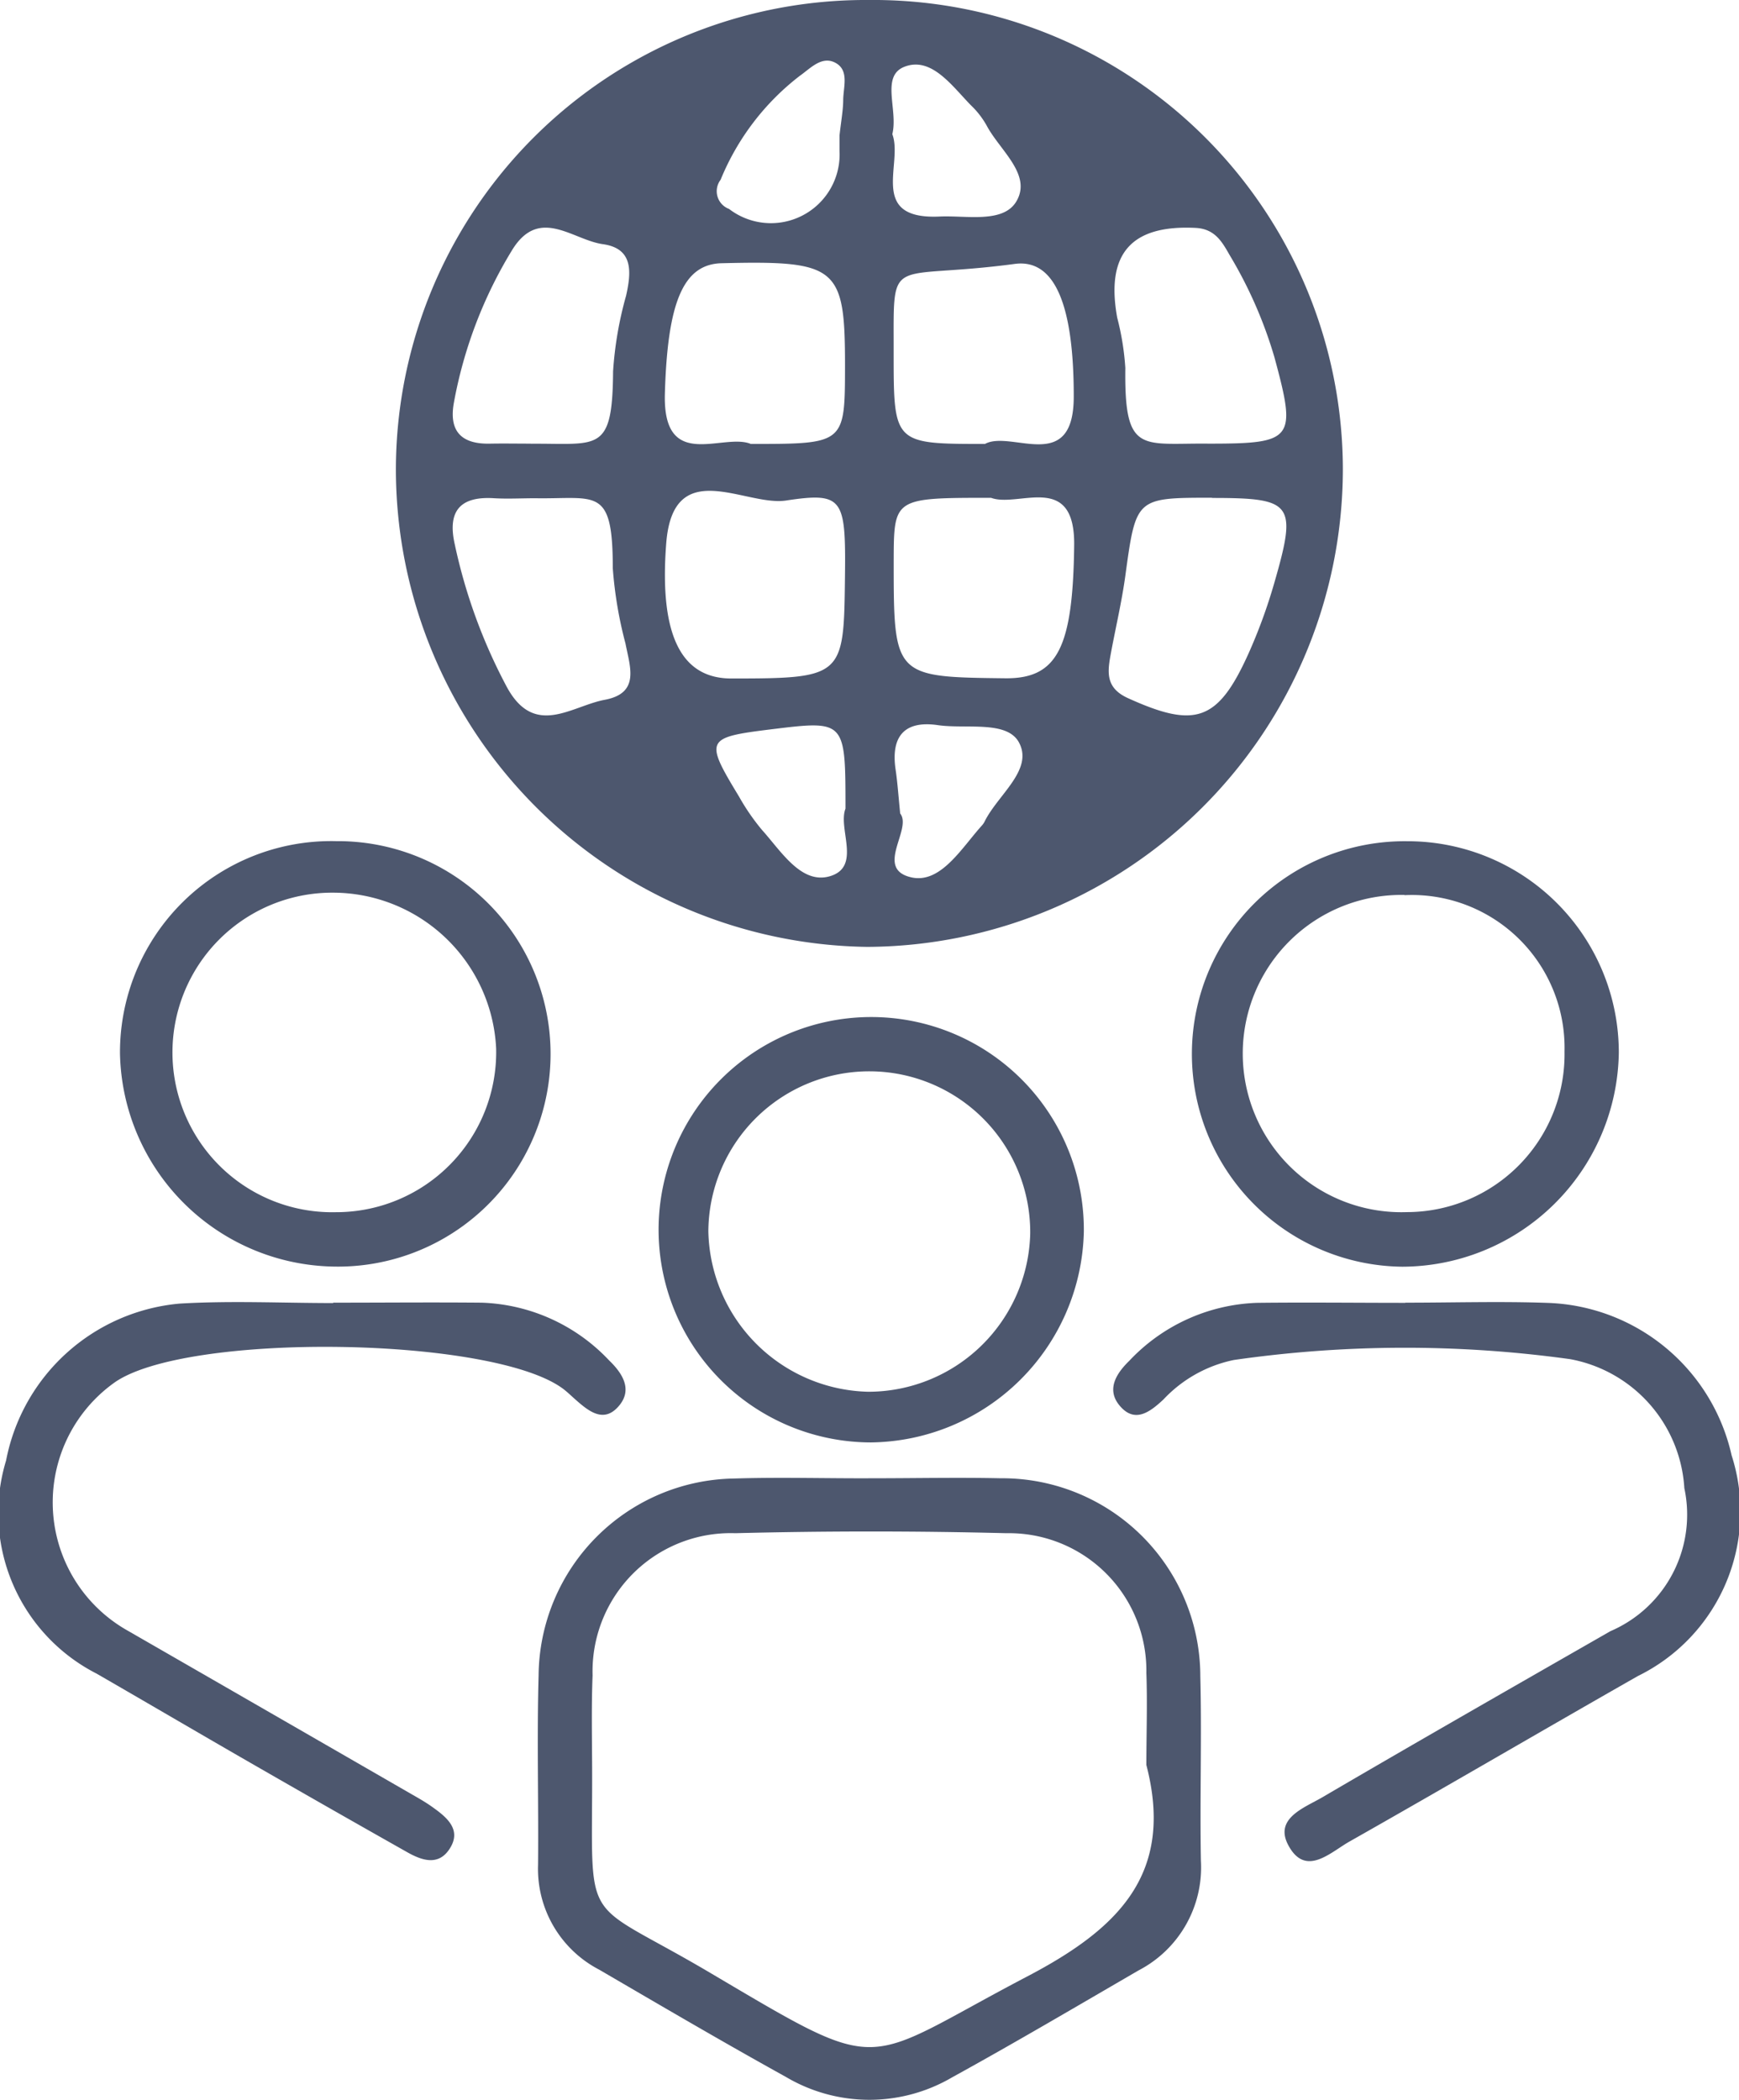 <svg xmlns="http://www.w3.org/2000/svg" xmlns:xlink="http://www.w3.org/1999/xlink" width="41.163" height="49.691" viewBox="0 0 41.163 49.691">
  <defs>
    <clipPath id="clip-path">
      <rect id="Rectangle_65870" data-name="Rectangle 65870" width="41.163" height="49.691" fill="#4d576e"/>
    </clipPath>
  </defs>
  <g id="Group_149481" data-name="Group 149481" transform="translate(0 0)">
    <g id="Group_149480" data-name="Group 149480" transform="translate(0 0)" clip-path="url(#clip-path)">
      <path id="Path_5318" data-name="Path 5318" d="M16.368,3.194c.038-.34.083-.578.086-.818,0-.31.149-.706-.179-.887s-.6.133-.852.308a5.937,5.937,0,0,0-1.871,2.457.447.447,0,0,0,.2.69,1.626,1.626,0,0,0,2.615-1.371c0-.16,0-.321,0-.38M17.8,19.246c.3.366-.605,1.3.246,1.51.7.177,1.2-.674,1.679-1.209a.464.464,0,0,0,.073-.1c.307-.634,1.168-1.227.816-1.879-.284-.527-1.252-.312-1.919-.409-.8-.117-1.117.275-1,1.056.042.28.061.561.107,1.027m-1.294-.1c0-2.1,0-2.1-1.761-1.884-1.554.192-1.578.241-.759,1.591a5.2,5.2,0,0,0,.543.789c.451.5.923,1.284,1.594,1.1.773-.214.2-1.121.382-1.6M17.616,3.173c.265.695-.585,2.029,1.12,1.951.637-.03,1.511.169,1.82-.364.369-.634-.4-1.206-.709-1.794a2.044,2.044,0,0,0-.371-.476c-.447-.457-.933-1.157-1.57-.911-.572.219-.147,1.024-.289,1.594M9.063,10.5c1.6-.011,1.93.23,1.944-1.714A8.637,8.637,0,0,1,11.314,7c.128-.566.173-1.121-.548-1.222s-1.511-.911-2.155.149a10.532,10.532,0,0,0-1.372,3.6c-.125.684.184.986.855.971.323-.006.647,0,.97,0m16.048,0c2.007,0,2.077-.1,1.55-2.042A10.356,10.356,0,0,0,25.6,6.034c-.176-.308-.345-.617-.8-.641-1.526-.077-2.136.607-1.86,2.125a6.287,6.287,0,0,1,.192,1.189c-.027,2.059.385,1.773,1.975,1.791m.078,1.28c-1.805,0-1.8,0-2.053,1.847-.088.641-.24,1.27-.355,1.906-.075.417-.086.76.417.989,1.586.719,2.123.554,2.842-1.029a12.645,12.645,0,0,0,.623-1.7c.542-1.88.439-2.008-1.475-2.008M9.16,11.79c-.321,0-.644.018-.965,0-.805-.053-1.114.3-.936,1.088A12.851,12.851,0,0,0,8.494,16.26c.655,1.2,1.524.449,2.312.3.847-.157.6-.78.494-1.334a9.688,9.688,0,0,1-.3-1.781C11,11.494,10.611,11.814,9.16,11.79M19.818,10.5c.634-.326,2.1.738,2.093-1.129,0-2.155-.449-3.251-1.395-3.126-3.037.406-2.863-.292-2.868,2.1,0,2.16,0,2.16,2.169,2.16m-5.547,0c2.225,0,2.225,0,2.227-1.856,0-2.337-.181-2.487-2.922-2.42-.914.022-1.28.938-1.342,3.082-.054,1.872,1.379.919,2.037,1.195m2.224,3.305c.026-2.011,0-2.177-1.395-1.967-.963.145-2.67-1.088-2.834,1.011-.174,2.245.393,3.2,1.54,3.2,2.6,0,2.662-.043,2.689-2.246m3.46-2.029c-2.3,0-2.3,0-2.305,1.487,0,2.745.006,2.754,2.641,2.783,1.241.013,1.6-.733,1.631-3.133.026-1.772-1.313-.895-1.967-1.137M17.063,0A11.116,11.116,0,0,1,28.281,11.116a11.312,11.312,0,0,1-11.258,11.29A11.313,11.313,0,0,1,5.866,11.14,11.122,11.122,0,0,1,17.063,0" transform="translate(3.505 0)" fill="#4d576e"/>
      <path id="Path_5319" data-name="Path 5319" d="M22.373,28.684c0-.725.026-1.454,0-2.179A3.253,3.253,0,0,0,19.061,23.2q-3.209-.081-6.419,0a3.27,3.27,0,0,0-3.377,3.364c-.029.727-.014,1.454-.011,2.181.014,3.908-.324,3.015,2.793,4.857,4.206,2.484,3.518,2.174,7.513.083,2.146-1.125,3.483-2.42,2.813-5M15.89,21.9c1.01,0,2.021-.022,3.031,0a4.69,4.69,0,0,1,4.729,4.686c.037,1.454-.013,2.909.014,4.363a2.746,2.746,0,0,1-1.471,2.594c-1.468.852-2.93,1.714-4.416,2.532a3.876,3.876,0,0,1-3.938-.01c-1.484-.821-2.949-1.681-4.414-2.535A2.688,2.688,0,0,1,7.974,31.05c.014-1.5-.029-2.991.013-4.484a4.7,4.7,0,0,1,4.631-4.66c1.09-.035,2.181,0,3.272-.006" transform="translate(4.762 13.08)" fill="#4d576e"/>
      <path id="Path_5320" data-name="Path 5320" d="M7.887,19.3c1.171,0,2.344-.011,3.515,0a4.34,4.34,0,0,1,3.016,1.366c.3.289.564.674.241,1.066-.358.435-.719.142-1.035-.137-.091-.08-.179-.166-.273-.24-1.638-1.27-9.013-1.369-10.669-.145a3.482,3.482,0,0,0,.348,5.855Q6.393,29,9.753,30.937c.176.1.35.2.514.321.348.248.671.546.356.994-.265.377-.649.24-.981.053q-1.74-.982-3.475-1.979c-1.3-.746-2.583-1.5-3.88-2.248A4.267,4.267,0,0,1,.144,23.035a4.6,4.6,0,0,1,4.107-3.713c1.208-.072,2.424-.013,3.636-.013Z" transform="translate(0 11.525)" fill="#4d576e"/>
      <path id="Path_5321" data-name="Path 5321" d="M23.409,19.3c1.131,0,2.264-.035,3.393.006a4.621,4.621,0,0,1,4.329,3.606,4.335,4.335,0,0,1-2.217,5.222c-2.283,1.3-4.548,2.626-6.833,3.92-.451.256-1.034.845-1.441.088-.345-.639.375-.888.8-1.136,2.265-1.326,4.545-2.628,6.823-3.933a3,3,0,0,0,1.749-3.385,3.307,3.307,0,0,0-2.7-3.051,28.466,28.466,0,0,0-7.962.019,3.156,3.156,0,0,0-1.668.935c-.308.286-.674.578-1.035.147-.329-.39-.07-.775.23-1.066a4.354,4.354,0,0,1,3.015-1.368c1.171-.014,2.344,0,3.515,0" transform="translate(9.857 11.525)" fill="#4d576e"/>
      <path id="Path_5322" data-name="Path 5322" d="M22.7,13.733a3.754,3.754,0,1,0,.056,7.505,3.736,3.736,0,0,0,3.732-3.8,3.616,3.616,0,0,0-3.788-3.7m.058-1.276a5,5,0,0,1,5.015,5.005,5.141,5.141,0,0,1-5.127,5.063,5.034,5.034,0,1,1,.112-10.068" transform="translate(10.545 7.444)" fill="#4d576e"/>
      <path id="Path_5323" data-name="Path 5323" d="M6.889,21.239a3.788,3.788,0,0,0,3.794-3.871,3.873,3.873,0,0,0-3.874-3.69,3.781,3.781,0,1,0,.08,7.561m.013-8.78A5.034,5.034,0,1,1,6.8,22.525a5.145,5.145,0,0,1-5.021-5.05A5,5,0,0,1,6.9,12.459" transform="translate(1.061 7.445)" fill="#4d576e"/>
      <path id="Path_5324" data-name="Path 5324" d="M18.588,20.185a3.809,3.809,0,0,0-7.619-.054,3.876,3.876,0,0,0,3.786,3.8,3.837,3.837,0,0,0,3.833-3.748M14.815,25.13a5.033,5.033,0,1,1,5.042-4.988,5.1,5.1,0,0,1-5.042,4.988" transform="translate(5.798 9.002)" fill="#4d576e"/>
    </g>
  </g>
</svg>
